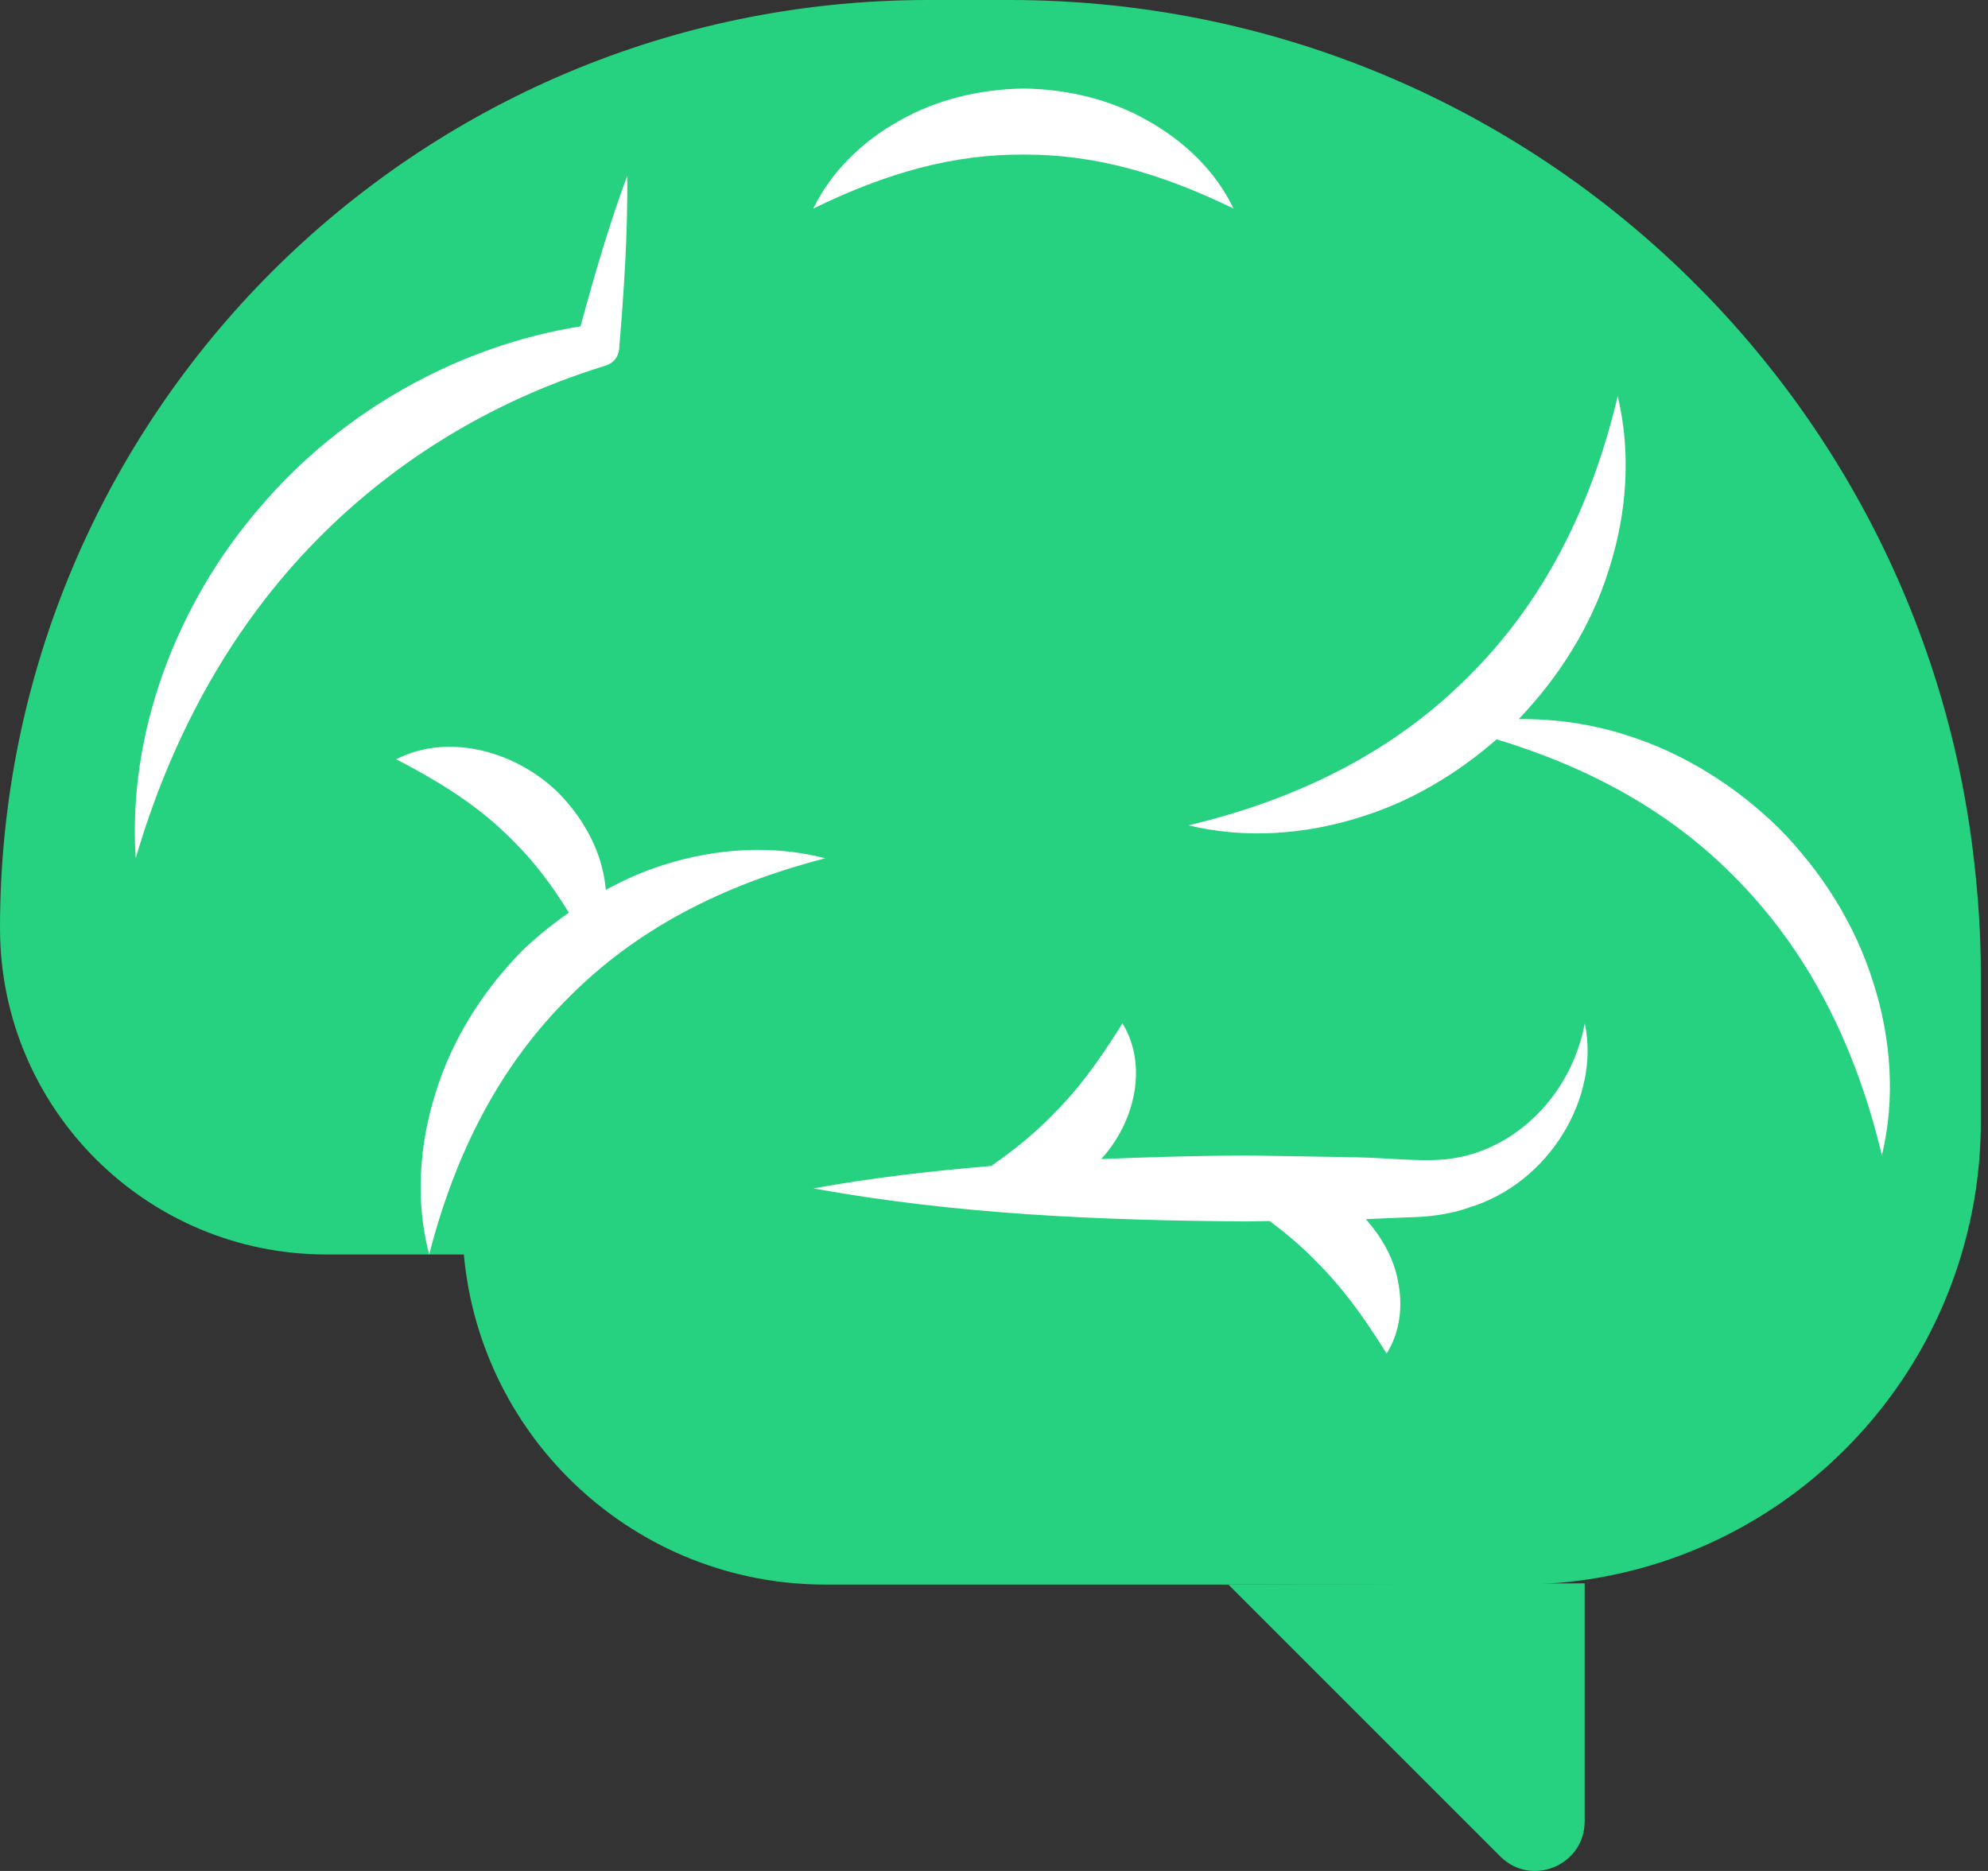 <svg width="34" height="32" viewBox="0 0 34 32" fill="none" xmlns="http://www.w3.org/2000/svg">
<rect x="0" y="0" width="34" height="32" fill="#333333" stroke="none"/>
<path d="M33.757 14.68C32.798 6.418 25.785 0 17.265 0H15.874C7.106 0 0 7.106 0 15.874C0 18.957 2.499 21.456 5.582 21.456H7.933C8.219 24.621 10.876 27.102 14.116 27.102H25.973C29.552 27.102 32.573 24.72 33.545 21.456C33.759 20.74 33.877 19.982 33.877 19.197V16.612C33.877 15.957 33.83 15.315 33.757 14.68Z" fill="#26D17F"/>
<path d="M27.102 27.081V31.151C27.102 31.906 26.189 32.284 25.657 31.75L21.009 27.102L27.102 27.081Z" fill="#26D17F"/>
<path d="M10.364 6.251C10.485 6.214 10.578 6.106 10.589 5.97C10.671 4.988 10.737 4.002 10.728 3.003C10.413 3.854 10.163 4.717 9.928 5.582C7.836 5.915 5.848 7.033 4.459 8.662C3.012 10.33 2.182 12.541 2.321 14.68C2.918 12.639 3.897 10.838 5.268 9.39C6.637 7.945 8.363 6.874 10.301 6.271L10.364 6.251ZM21.097 3.567C20.792 2.929 20.253 2.41 19.617 2.057C18.983 1.696 18.24 1.523 17.503 1.514C16.767 1.526 16.025 1.698 15.39 2.06C14.756 2.411 14.216 2.93 13.91 3.567C15.162 2.954 16.308 2.636 17.503 2.644C18.699 2.638 19.841 2.955 21.097 3.567ZM11.355 14.791C11.01 14.897 10.682 15.047 10.362 15.219C10.351 15.115 10.337 15.011 10.313 14.909C10.203 14.41 9.928 13.952 9.57 13.58C8.847 12.853 7.677 12.524 6.776 12.986C7.651 13.44 8.245 13.843 8.772 14.377C9.132 14.734 9.432 15.127 9.729 15.61C9.446 15.809 9.173 16.024 8.926 16.266C8.254 16.95 7.727 17.785 7.449 18.694C7.163 19.597 7.105 20.567 7.34 21.456C7.794 19.692 8.561 18.219 9.723 17.063C10.876 15.899 12.352 15.132 14.116 14.68C13.227 14.448 12.257 14.505 11.355 14.791ZM24.891 19.805C24.417 19.892 23.785 19.802 23.162 19.793L21.311 19.762C20.486 19.767 19.659 19.79 18.834 19.824C19.406 19.199 19.641 18.228 19.197 17.503C18.742 18.232 18.401 18.677 17.971 19.1C17.674 19.399 17.361 19.658 16.953 19.942C15.939 20.027 14.925 20.142 13.911 20.326C16.379 20.774 18.845 20.874 21.312 20.891L21.714 20.884C22.007 21.102 22.254 21.314 22.489 21.553C22.917 21.977 23.258 22.422 23.715 23.149C23.951 22.778 23.995 22.325 23.907 21.901C23.834 21.509 23.625 21.154 23.36 20.852L24.089 20.82C24.385 20.818 24.794 20.774 25.118 20.655C26.508 20.237 27.371 18.751 27.104 17.504C26.867 18.743 25.924 19.632 24.891 19.805ZM32.031 16.784C31.725 15.806 31.157 14.911 30.432 14.173C29.695 13.449 28.798 12.881 27.82 12.575C27.221 12.381 26.594 12.293 25.974 12.299C26.668 11.574 27.216 10.703 27.513 9.752C27.828 8.781 27.899 7.739 27.667 6.775C27.215 8.687 26.387 10.309 25.118 11.567C23.858 12.835 22.238 13.661 20.326 14.116C21.29 14.35 22.333 14.279 23.304 13.963C24.148 13.699 24.924 13.231 25.597 12.645C27.179 13.125 28.55 13.874 29.636 14.969C30.904 16.23 31.73 17.849 32.185 19.761C32.418 18.799 32.347 17.755 32.031 16.784Z" fill="white"/>
</svg>
